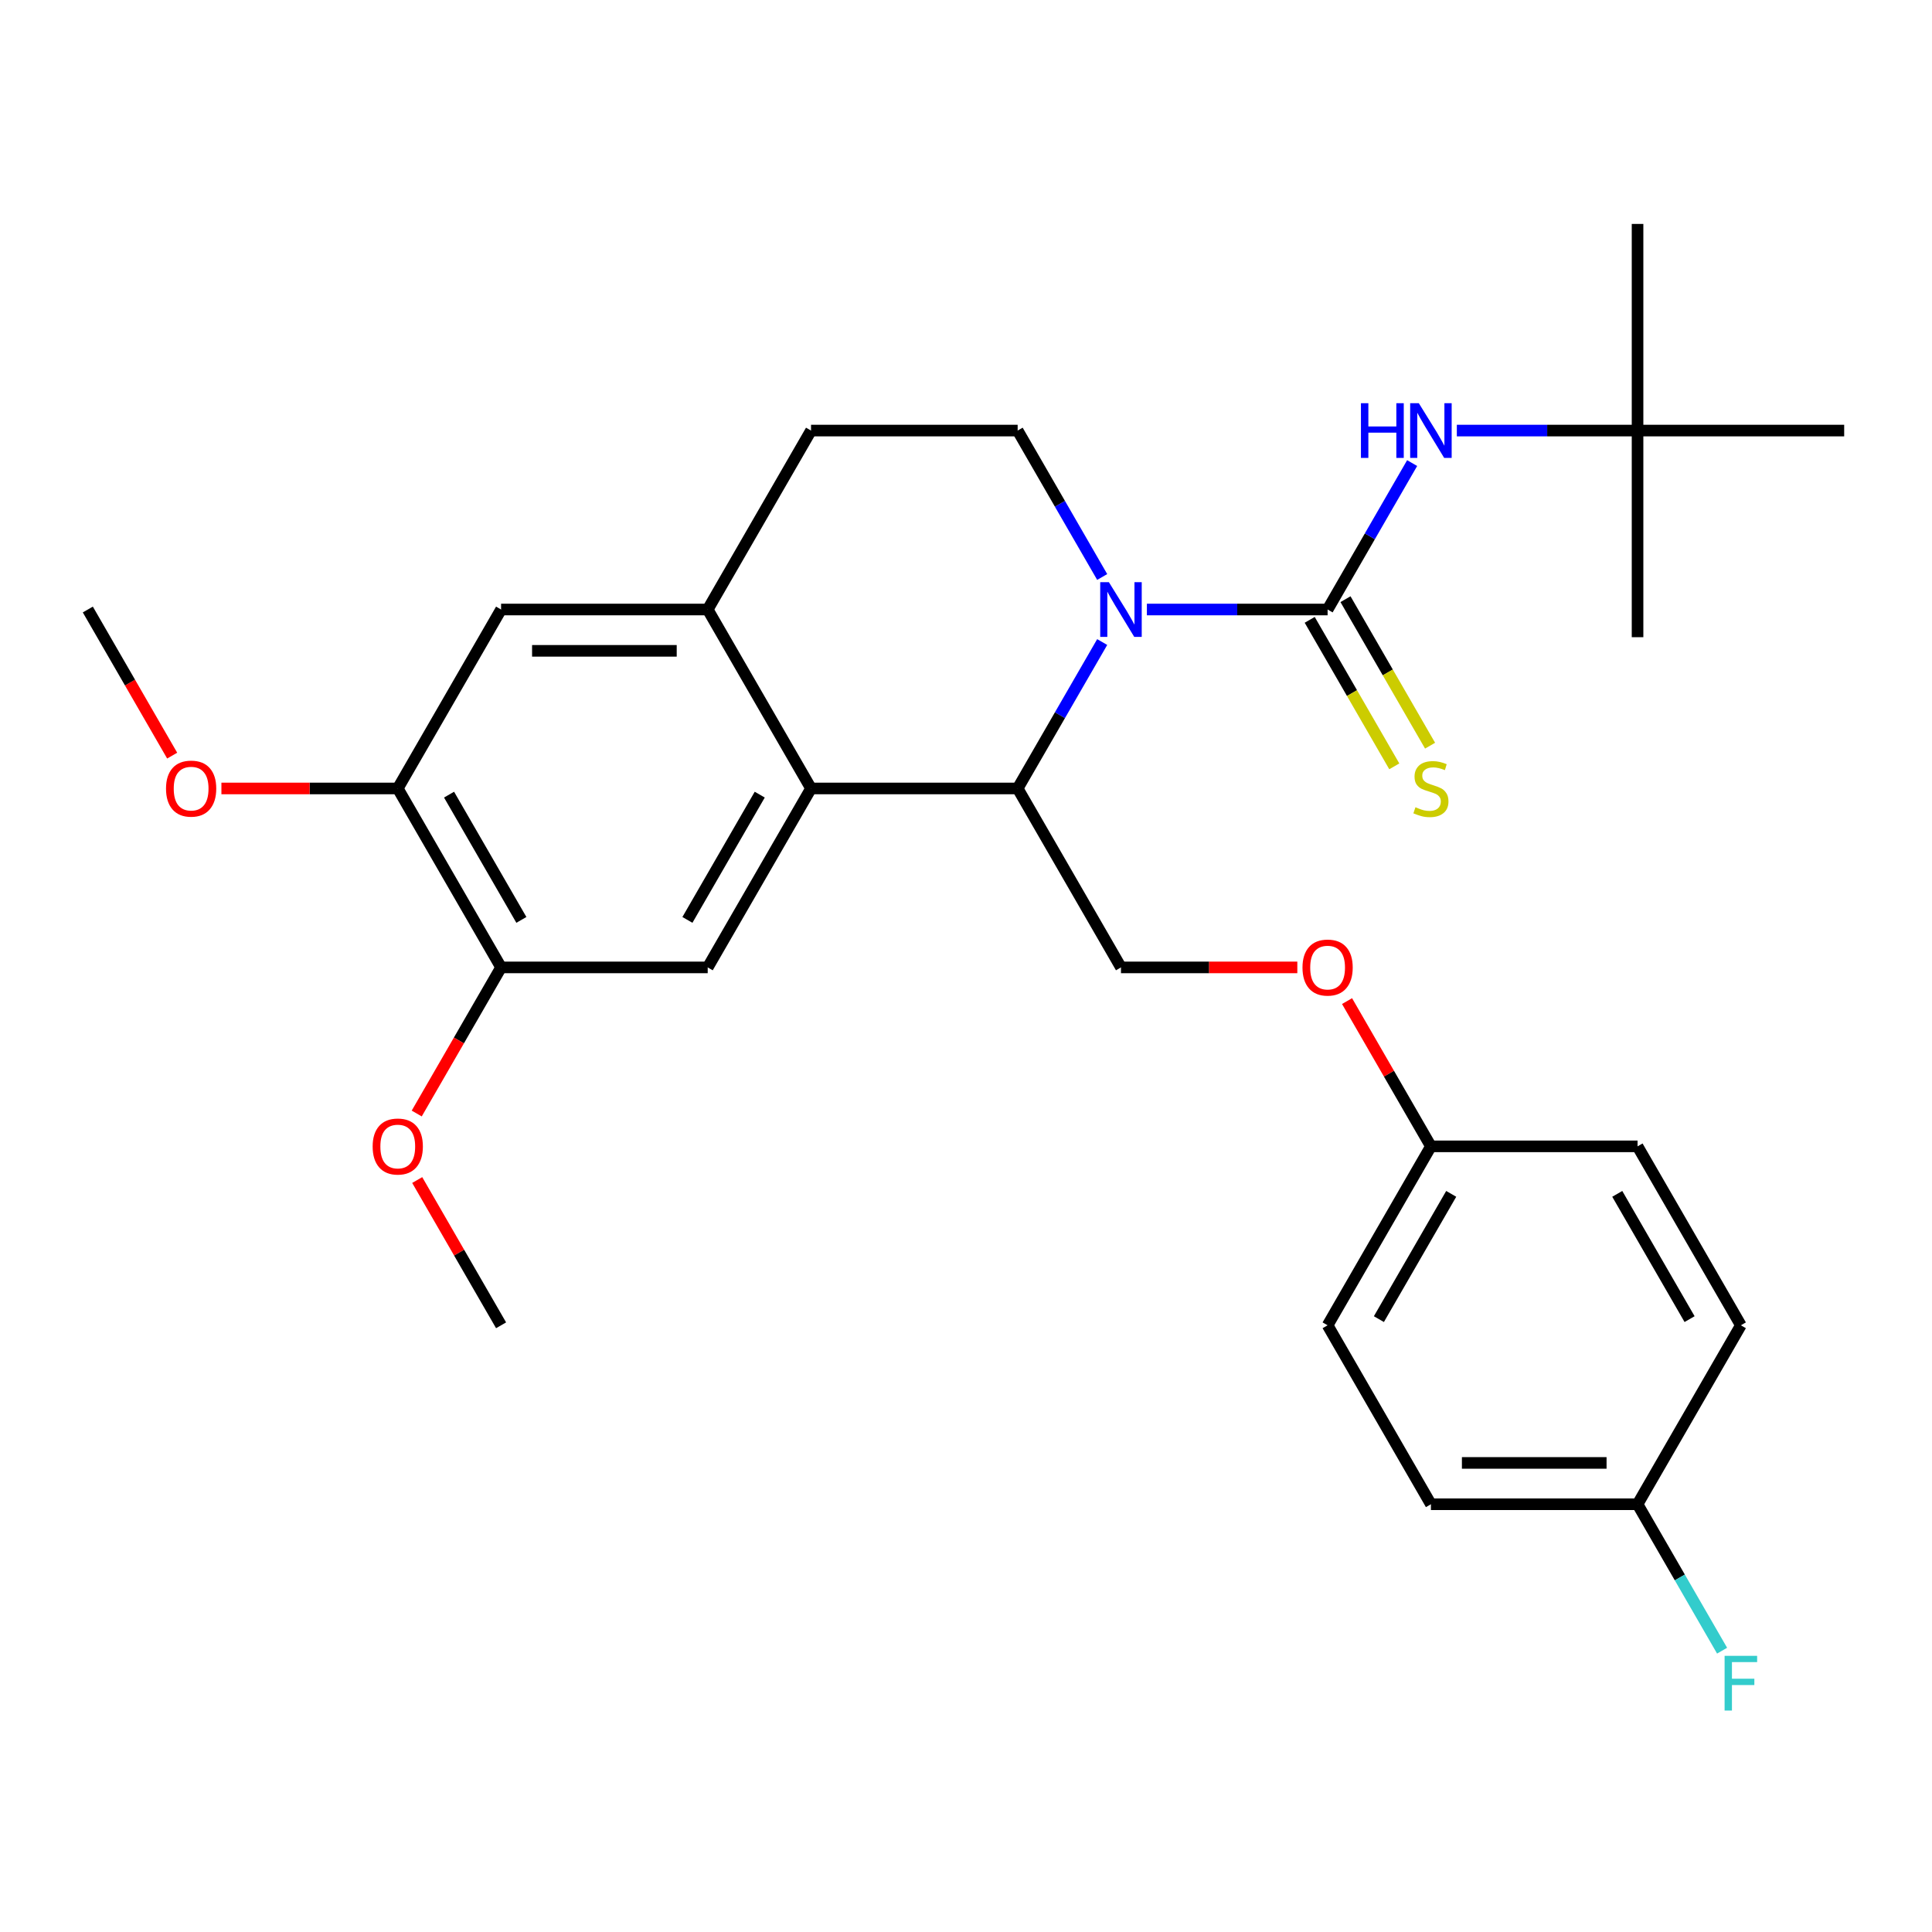 <?xml version='1.0' encoding='iso-8859-1'?>
<svg version='1.1' baseProfile='full'
              xmlns='http://www.w3.org/2000/svg'
                      xmlns:rdkit='http://www.rdkit.org/xml'
                      xmlns:xlink='http://www.w3.org/1999/xlink'
                  xml:space='preserve'
width='1000px' height='1000px' viewBox='0 0 1000 1000'>
<!-- END OF HEADER -->
<rect style='opacity:1.0;fill:#FFFFFF;stroke:none' width='1000' height='1000' x='0' y='0'> </rect>
<path class='bond-0' d='M 593.628,315.482 L 640.397,315.482' style='fill:none;fill-rule:evenodd;stroke:#0000FF;stroke-width:6px;stroke-linecap:butt;stroke-linejoin:miter;stroke-opacity:1' />
<path class='bond-0' d='M 640.397,315.482 L 687.166,315.482' style='fill:none;fill-rule:evenodd;stroke:#000000;stroke-width:6px;stroke-linecap:butt;stroke-linejoin:miter;stroke-opacity:1' />
<path class='bond-1' d='M 570.495,332.316 L 548.616,370.21' style='fill:none;fill-rule:evenodd;stroke:#0000FF;stroke-width:6px;stroke-linecap:butt;stroke-linejoin:miter;stroke-opacity:1' />
<path class='bond-1' d='M 548.616,370.21 L 526.738,408.105' style='fill:none;fill-rule:evenodd;stroke:#000000;stroke-width:6px;stroke-linecap:butt;stroke-linejoin:miter;stroke-opacity:1' />
<path class='bond-6' d='M 570.495,298.648 L 548.616,260.754' style='fill:none;fill-rule:evenodd;stroke:#0000FF;stroke-width:6px;stroke-linecap:butt;stroke-linejoin:miter;stroke-opacity:1' />
<path class='bond-6' d='M 548.616,260.754 L 526.738,222.859' style='fill:none;fill-rule:evenodd;stroke:#000000;stroke-width:6px;stroke-linecap:butt;stroke-linejoin:miter;stroke-opacity:1' />
<path class='bond-5' d='M 687.166,315.482 L 709.044,277.587' style='fill:none;fill-rule:evenodd;stroke:#000000;stroke-width:6px;stroke-linecap:butt;stroke-linejoin:miter;stroke-opacity:1' />
<path class='bond-5' d='M 709.044,277.587 L 730.923,239.693' style='fill:none;fill-rule:evenodd;stroke:#0000FF;stroke-width:6px;stroke-linecap:butt;stroke-linejoin:miter;stroke-opacity:1' />
<path class='bond-11' d='M 677.903,320.83 L 699.793,358.744' style='fill:none;fill-rule:evenodd;stroke:#000000;stroke-width:6px;stroke-linecap:butt;stroke-linejoin:miter;stroke-opacity:1' />
<path class='bond-11' d='M 699.793,358.744 L 721.684,396.659' style='fill:none;fill-rule:evenodd;stroke:#CCCC00;stroke-width:6px;stroke-linecap:butt;stroke-linejoin:miter;stroke-opacity:1' />
<path class='bond-11' d='M 696.428,310.134 L 718.318,348.049' style='fill:none;fill-rule:evenodd;stroke:#000000;stroke-width:6px;stroke-linecap:butt;stroke-linejoin:miter;stroke-opacity:1' />
<path class='bond-11' d='M 718.318,348.049 L 740.208,385.964' style='fill:none;fill-rule:evenodd;stroke:#CCCC00;stroke-width:6px;stroke-linecap:butt;stroke-linejoin:miter;stroke-opacity:1' />
<path class='bond-2' d='M 526.738,408.105 L 419.786,408.105' style='fill:none;fill-rule:evenodd;stroke:#000000;stroke-width:6px;stroke-linecap:butt;stroke-linejoin:miter;stroke-opacity:1' />
<path class='bond-9' d='M 526.738,408.105 L 580.214,500.728' style='fill:none;fill-rule:evenodd;stroke:#000000;stroke-width:6px;stroke-linecap:butt;stroke-linejoin:miter;stroke-opacity:1' />
<path class='bond-4' d='M 419.786,408.105 L 366.31,500.728' style='fill:none;fill-rule:evenodd;stroke:#000000;stroke-width:6px;stroke-linecap:butt;stroke-linejoin:miter;stroke-opacity:1' />
<path class='bond-4' d='M 393.24,411.303 L 355.807,476.139' style='fill:none;fill-rule:evenodd;stroke:#000000;stroke-width:6px;stroke-linecap:butt;stroke-linejoin:miter;stroke-opacity:1' />
<path class='bond-29' d='M 419.786,408.105 L 366.31,315.482' style='fill:none;fill-rule:evenodd;stroke:#000000;stroke-width:6px;stroke-linecap:butt;stroke-linejoin:miter;stroke-opacity:1' />
<path class='bond-3' d='M 366.31,315.482 L 419.786,222.859' style='fill:none;fill-rule:evenodd;stroke:#000000;stroke-width:6px;stroke-linecap:butt;stroke-linejoin:miter;stroke-opacity:1' />
<path class='bond-8' d='M 366.31,315.482 L 259.358,315.482' style='fill:none;fill-rule:evenodd;stroke:#000000;stroke-width:6px;stroke-linecap:butt;stroke-linejoin:miter;stroke-opacity:1' />
<path class='bond-8' d='M 350.267,336.872 L 275.401,336.872' style='fill:none;fill-rule:evenodd;stroke:#000000;stroke-width:6px;stroke-linecap:butt;stroke-linejoin:miter;stroke-opacity:1' />
<path class='bond-7' d='M 366.31,500.728 L 259.358,500.728' style='fill:none;fill-rule:evenodd;stroke:#000000;stroke-width:6px;stroke-linecap:butt;stroke-linejoin:miter;stroke-opacity:1' />
<path class='bond-13' d='M 754.056,222.859 L 800.825,222.859' style='fill:none;fill-rule:evenodd;stroke:#0000FF;stroke-width:6px;stroke-linecap:butt;stroke-linejoin:miter;stroke-opacity:1' />
<path class='bond-13' d='M 800.825,222.859 L 847.594,222.859' style='fill:none;fill-rule:evenodd;stroke:#000000;stroke-width:6px;stroke-linecap:butt;stroke-linejoin:miter;stroke-opacity:1' />
<path class='bond-12' d='M 526.738,222.859 L 419.786,222.859' style='fill:none;fill-rule:evenodd;stroke:#000000;stroke-width:6px;stroke-linecap:butt;stroke-linejoin:miter;stroke-opacity:1' />
<path class='bond-17' d='M 259.358,500.728 L 237.526,538.543' style='fill:none;fill-rule:evenodd;stroke:#000000;stroke-width:6px;stroke-linecap:butt;stroke-linejoin:miter;stroke-opacity:1' />
<path class='bond-17' d='M 237.526,538.543 L 215.694,576.357' style='fill:none;fill-rule:evenodd;stroke:#FF0000;stroke-width:6px;stroke-linecap:butt;stroke-linejoin:miter;stroke-opacity:1' />
<path class='bond-30' d='M 259.358,500.728 L 205.882,408.105' style='fill:none;fill-rule:evenodd;stroke:#000000;stroke-width:6px;stroke-linecap:butt;stroke-linejoin:miter;stroke-opacity:1' />
<path class='bond-30' d='M 269.862,476.139 L 232.428,411.303' style='fill:none;fill-rule:evenodd;stroke:#000000;stroke-width:6px;stroke-linecap:butt;stroke-linejoin:miter;stroke-opacity:1' />
<path class='bond-10' d='M 259.358,315.482 L 205.882,408.105' style='fill:none;fill-rule:evenodd;stroke:#000000;stroke-width:6px;stroke-linecap:butt;stroke-linejoin:miter;stroke-opacity:1' />
<path class='bond-14' d='M 580.214,500.728 L 625.853,500.728' style='fill:none;fill-rule:evenodd;stroke:#000000;stroke-width:6px;stroke-linecap:butt;stroke-linejoin:miter;stroke-opacity:1' />
<path class='bond-14' d='M 625.853,500.728 L 671.492,500.728' style='fill:none;fill-rule:evenodd;stroke:#FF0000;stroke-width:6px;stroke-linecap:butt;stroke-linejoin:miter;stroke-opacity:1' />
<path class='bond-18' d='M 205.882,408.105 L 160.243,408.105' style='fill:none;fill-rule:evenodd;stroke:#000000;stroke-width:6px;stroke-linecap:butt;stroke-linejoin:miter;stroke-opacity:1' />
<path class='bond-18' d='M 160.243,408.105 L 114.604,408.105' style='fill:none;fill-rule:evenodd;stroke:#FF0000;stroke-width:6px;stroke-linecap:butt;stroke-linejoin:miter;stroke-opacity:1' />
<path class='bond-24' d='M 847.594,222.859 L 847.594,115.907' style='fill:none;fill-rule:evenodd;stroke:#000000;stroke-width:6px;stroke-linecap:butt;stroke-linejoin:miter;stroke-opacity:1' />
<path class='bond-25' d='M 847.594,222.859 L 847.594,329.811' style='fill:none;fill-rule:evenodd;stroke:#000000;stroke-width:6px;stroke-linecap:butt;stroke-linejoin:miter;stroke-opacity:1' />
<path class='bond-26' d='M 847.594,222.859 L 954.545,222.859' style='fill:none;fill-rule:evenodd;stroke:#000000;stroke-width:6px;stroke-linecap:butt;stroke-linejoin:miter;stroke-opacity:1' />
<path class='bond-15' d='M 697.231,518.162 L 718.936,555.756' style='fill:none;fill-rule:evenodd;stroke:#FF0000;stroke-width:6px;stroke-linecap:butt;stroke-linejoin:miter;stroke-opacity:1' />
<path class='bond-15' d='M 718.936,555.756 L 740.642,593.351' style='fill:none;fill-rule:evenodd;stroke:#000000;stroke-width:6px;stroke-linecap:butt;stroke-linejoin:miter;stroke-opacity:1' />
<path class='bond-20' d='M 740.642,593.351 L 847.594,593.351' style='fill:none;fill-rule:evenodd;stroke:#000000;stroke-width:6px;stroke-linecap:butt;stroke-linejoin:miter;stroke-opacity:1' />
<path class='bond-21' d='M 740.642,593.351 L 687.166,685.974' style='fill:none;fill-rule:evenodd;stroke:#000000;stroke-width:6px;stroke-linecap:butt;stroke-linejoin:miter;stroke-opacity:1' />
<path class='bond-21' d='M 751.145,617.94 L 713.712,682.776' style='fill:none;fill-rule:evenodd;stroke:#000000;stroke-width:6px;stroke-linecap:butt;stroke-linejoin:miter;stroke-opacity:1' />
<path class='bond-16' d='M 847.594,778.597 L 740.642,778.597' style='fill:none;fill-rule:evenodd;stroke:#000000;stroke-width:6px;stroke-linecap:butt;stroke-linejoin:miter;stroke-opacity:1' />
<path class='bond-16' d='M 831.551,757.207 L 756.684,757.207' style='fill:none;fill-rule:evenodd;stroke:#000000;stroke-width:6px;stroke-linecap:butt;stroke-linejoin:miter;stroke-opacity:1' />
<path class='bond-19' d='M 847.594,778.597 L 869.472,816.492' style='fill:none;fill-rule:evenodd;stroke:#000000;stroke-width:6px;stroke-linecap:butt;stroke-linejoin:miter;stroke-opacity:1' />
<path class='bond-19' d='M 869.472,816.492 L 891.351,854.386' style='fill:none;fill-rule:evenodd;stroke:#33CCCC;stroke-width:6px;stroke-linecap:butt;stroke-linejoin:miter;stroke-opacity:1' />
<path class='bond-31' d='M 847.594,778.597 L 901.07,685.974' style='fill:none;fill-rule:evenodd;stroke:#000000;stroke-width:6px;stroke-linecap:butt;stroke-linejoin:miter;stroke-opacity:1' />
<path class='bond-28' d='M 215.948,610.785 L 237.653,648.38' style='fill:none;fill-rule:evenodd;stroke:#FF0000;stroke-width:6px;stroke-linecap:butt;stroke-linejoin:miter;stroke-opacity:1' />
<path class='bond-28' d='M 237.653,648.38 L 259.358,685.974' style='fill:none;fill-rule:evenodd;stroke:#000000;stroke-width:6px;stroke-linecap:butt;stroke-linejoin:miter;stroke-opacity:1' />
<path class='bond-27' d='M 89.119,391.111 L 67.287,353.297' style='fill:none;fill-rule:evenodd;stroke:#FF0000;stroke-width:6px;stroke-linecap:butt;stroke-linejoin:miter;stroke-opacity:1' />
<path class='bond-27' d='M 67.287,353.297 L 45.455,315.482' style='fill:none;fill-rule:evenodd;stroke:#000000;stroke-width:6px;stroke-linecap:butt;stroke-linejoin:miter;stroke-opacity:1' />
<path class='bond-22' d='M 847.594,593.351 L 901.07,685.974' style='fill:none;fill-rule:evenodd;stroke:#000000;stroke-width:6px;stroke-linecap:butt;stroke-linejoin:miter;stroke-opacity:1' />
<path class='bond-22' d='M 837.09,617.94 L 874.524,682.776' style='fill:none;fill-rule:evenodd;stroke:#000000;stroke-width:6px;stroke-linecap:butt;stroke-linejoin:miter;stroke-opacity:1' />
<path class='bond-23' d='M 687.166,685.974 L 740.642,778.597' style='fill:none;fill-rule:evenodd;stroke:#000000;stroke-width:6px;stroke-linecap:butt;stroke-linejoin:miter;stroke-opacity:1' />
<path  class='atom-0' d='M 573.954 301.322
L 583.234 316.322
Q 584.154 317.802, 585.634 320.482
Q 587.114 323.162, 587.194 323.322
L 587.194 301.322
L 590.954 301.322
L 590.954 329.642
L 587.074 329.642
L 577.114 313.242
Q 575.954 311.322, 574.714 309.122
Q 573.514 306.922, 573.154 306.242
L 573.154 329.642
L 569.474 329.642
L 569.474 301.322
L 573.954 301.322
' fill='#0000FF'/>
<path  class='atom-6' d='M 704.422 208.699
L 708.262 208.699
L 708.262 220.739
L 722.742 220.739
L 722.742 208.699
L 726.582 208.699
L 726.582 237.019
L 722.742 237.019
L 722.742 223.939
L 708.262 223.939
L 708.262 237.019
L 704.422 237.019
L 704.422 208.699
' fill='#0000FF'/>
<path  class='atom-6' d='M 734.382 208.699
L 743.662 223.699
Q 744.582 225.179, 746.062 227.859
Q 747.542 230.539, 747.622 230.699
L 747.622 208.699
L 751.382 208.699
L 751.382 237.019
L 747.502 237.019
L 737.542 220.619
Q 736.382 218.699, 735.142 216.499
Q 733.942 214.299, 733.582 213.619
L 733.582 237.019
L 729.902 237.019
L 729.902 208.699
L 734.382 208.699
' fill='#0000FF'/>
<path  class='atom-12' d='M 732.642 417.825
Q 732.962 417.945, 734.282 418.505
Q 735.602 419.065, 737.042 419.425
Q 738.522 419.745, 739.962 419.745
Q 742.642 419.745, 744.202 418.465
Q 745.762 417.145, 745.762 414.865
Q 745.762 413.305, 744.962 412.345
Q 744.202 411.385, 743.002 410.865
Q 741.802 410.345, 739.802 409.745
Q 737.282 408.985, 735.762 408.265
Q 734.282 407.545, 733.202 406.025
Q 732.162 404.505, 732.162 401.945
Q 732.162 398.385, 734.562 396.185
Q 737.002 393.985, 741.802 393.985
Q 745.082 393.985, 748.802 395.545
L 747.882 398.625
Q 744.482 397.225, 741.922 397.225
Q 739.162 397.225, 737.642 398.385
Q 736.122 399.505, 736.162 401.465
Q 736.162 402.985, 736.922 403.905
Q 737.722 404.825, 738.842 405.345
Q 740.002 405.865, 741.922 406.465
Q 744.482 407.265, 746.002 408.065
Q 747.522 408.865, 748.602 410.505
Q 749.722 412.105, 749.722 414.865
Q 749.722 418.785, 747.082 420.905
Q 744.482 422.985, 740.122 422.985
Q 737.602 422.985, 735.682 422.425
Q 733.802 421.905, 731.562 420.985
L 732.642 417.825
' fill='#CCCC00'/>
<path  class='atom-15' d='M 674.166 500.808
Q 674.166 494.008, 677.526 490.208
Q 680.886 486.408, 687.166 486.408
Q 693.446 486.408, 696.806 490.208
Q 700.166 494.008, 700.166 500.808
Q 700.166 507.688, 696.766 511.608
Q 693.366 515.488, 687.166 515.488
Q 680.926 515.488, 677.526 511.608
Q 674.166 507.728, 674.166 500.808
M 687.166 512.288
Q 691.486 512.288, 693.806 509.408
Q 696.166 506.488, 696.166 500.808
Q 696.166 495.248, 693.806 492.448
Q 691.486 489.608, 687.166 489.608
Q 682.846 489.608, 680.486 492.408
Q 678.166 495.208, 678.166 500.808
Q 678.166 506.528, 680.486 509.408
Q 682.846 512.288, 687.166 512.288
' fill='#FF0000'/>
<path  class='atom-18' d='M 192.882 593.431
Q 192.882 586.631, 196.242 582.831
Q 199.602 579.031, 205.882 579.031
Q 212.162 579.031, 215.522 582.831
Q 218.882 586.631, 218.882 593.431
Q 218.882 600.311, 215.482 604.231
Q 212.082 608.111, 205.882 608.111
Q 199.642 608.111, 196.242 604.231
Q 192.882 600.351, 192.882 593.431
M 205.882 604.911
Q 210.202 604.911, 212.522 602.031
Q 214.882 599.111, 214.882 593.431
Q 214.882 587.871, 212.522 585.071
Q 210.202 582.231, 205.882 582.231
Q 201.562 582.231, 199.202 585.031
Q 196.882 587.831, 196.882 593.431
Q 196.882 599.151, 199.202 602.031
Q 201.562 604.911, 205.882 604.911
' fill='#FF0000'/>
<path  class='atom-19' d='M 85.93 408.185
Q 85.93 401.385, 89.29 397.585
Q 92.65 393.785, 98.93 393.785
Q 105.21 393.785, 108.57 397.585
Q 111.93 401.385, 111.93 408.185
Q 111.93 415.065, 108.53 418.985
Q 105.13 422.865, 98.93 422.865
Q 92.691 422.865, 89.29 418.985
Q 85.93 415.105, 85.93 408.185
M 98.93 419.665
Q 103.25 419.665, 105.57 416.785
Q 107.93 413.865, 107.93 408.185
Q 107.93 402.625, 105.57 399.825
Q 103.25 396.985, 98.93 396.985
Q 94.611 396.985, 92.251 399.785
Q 89.93 402.585, 89.93 408.185
Q 89.93 413.905, 92.251 416.785
Q 94.611 419.665, 98.93 419.665
' fill='#FF0000'/>
<path  class='atom-20' d='M 892.65 857.06
L 909.49 857.06
L 909.49 860.3
L 896.45 860.3
L 896.45 868.9
L 908.05 868.9
L 908.05 872.18
L 896.45 872.18
L 896.45 885.38
L 892.65 885.38
L 892.65 857.06
' fill='#33CCCC'/>
</svg>
